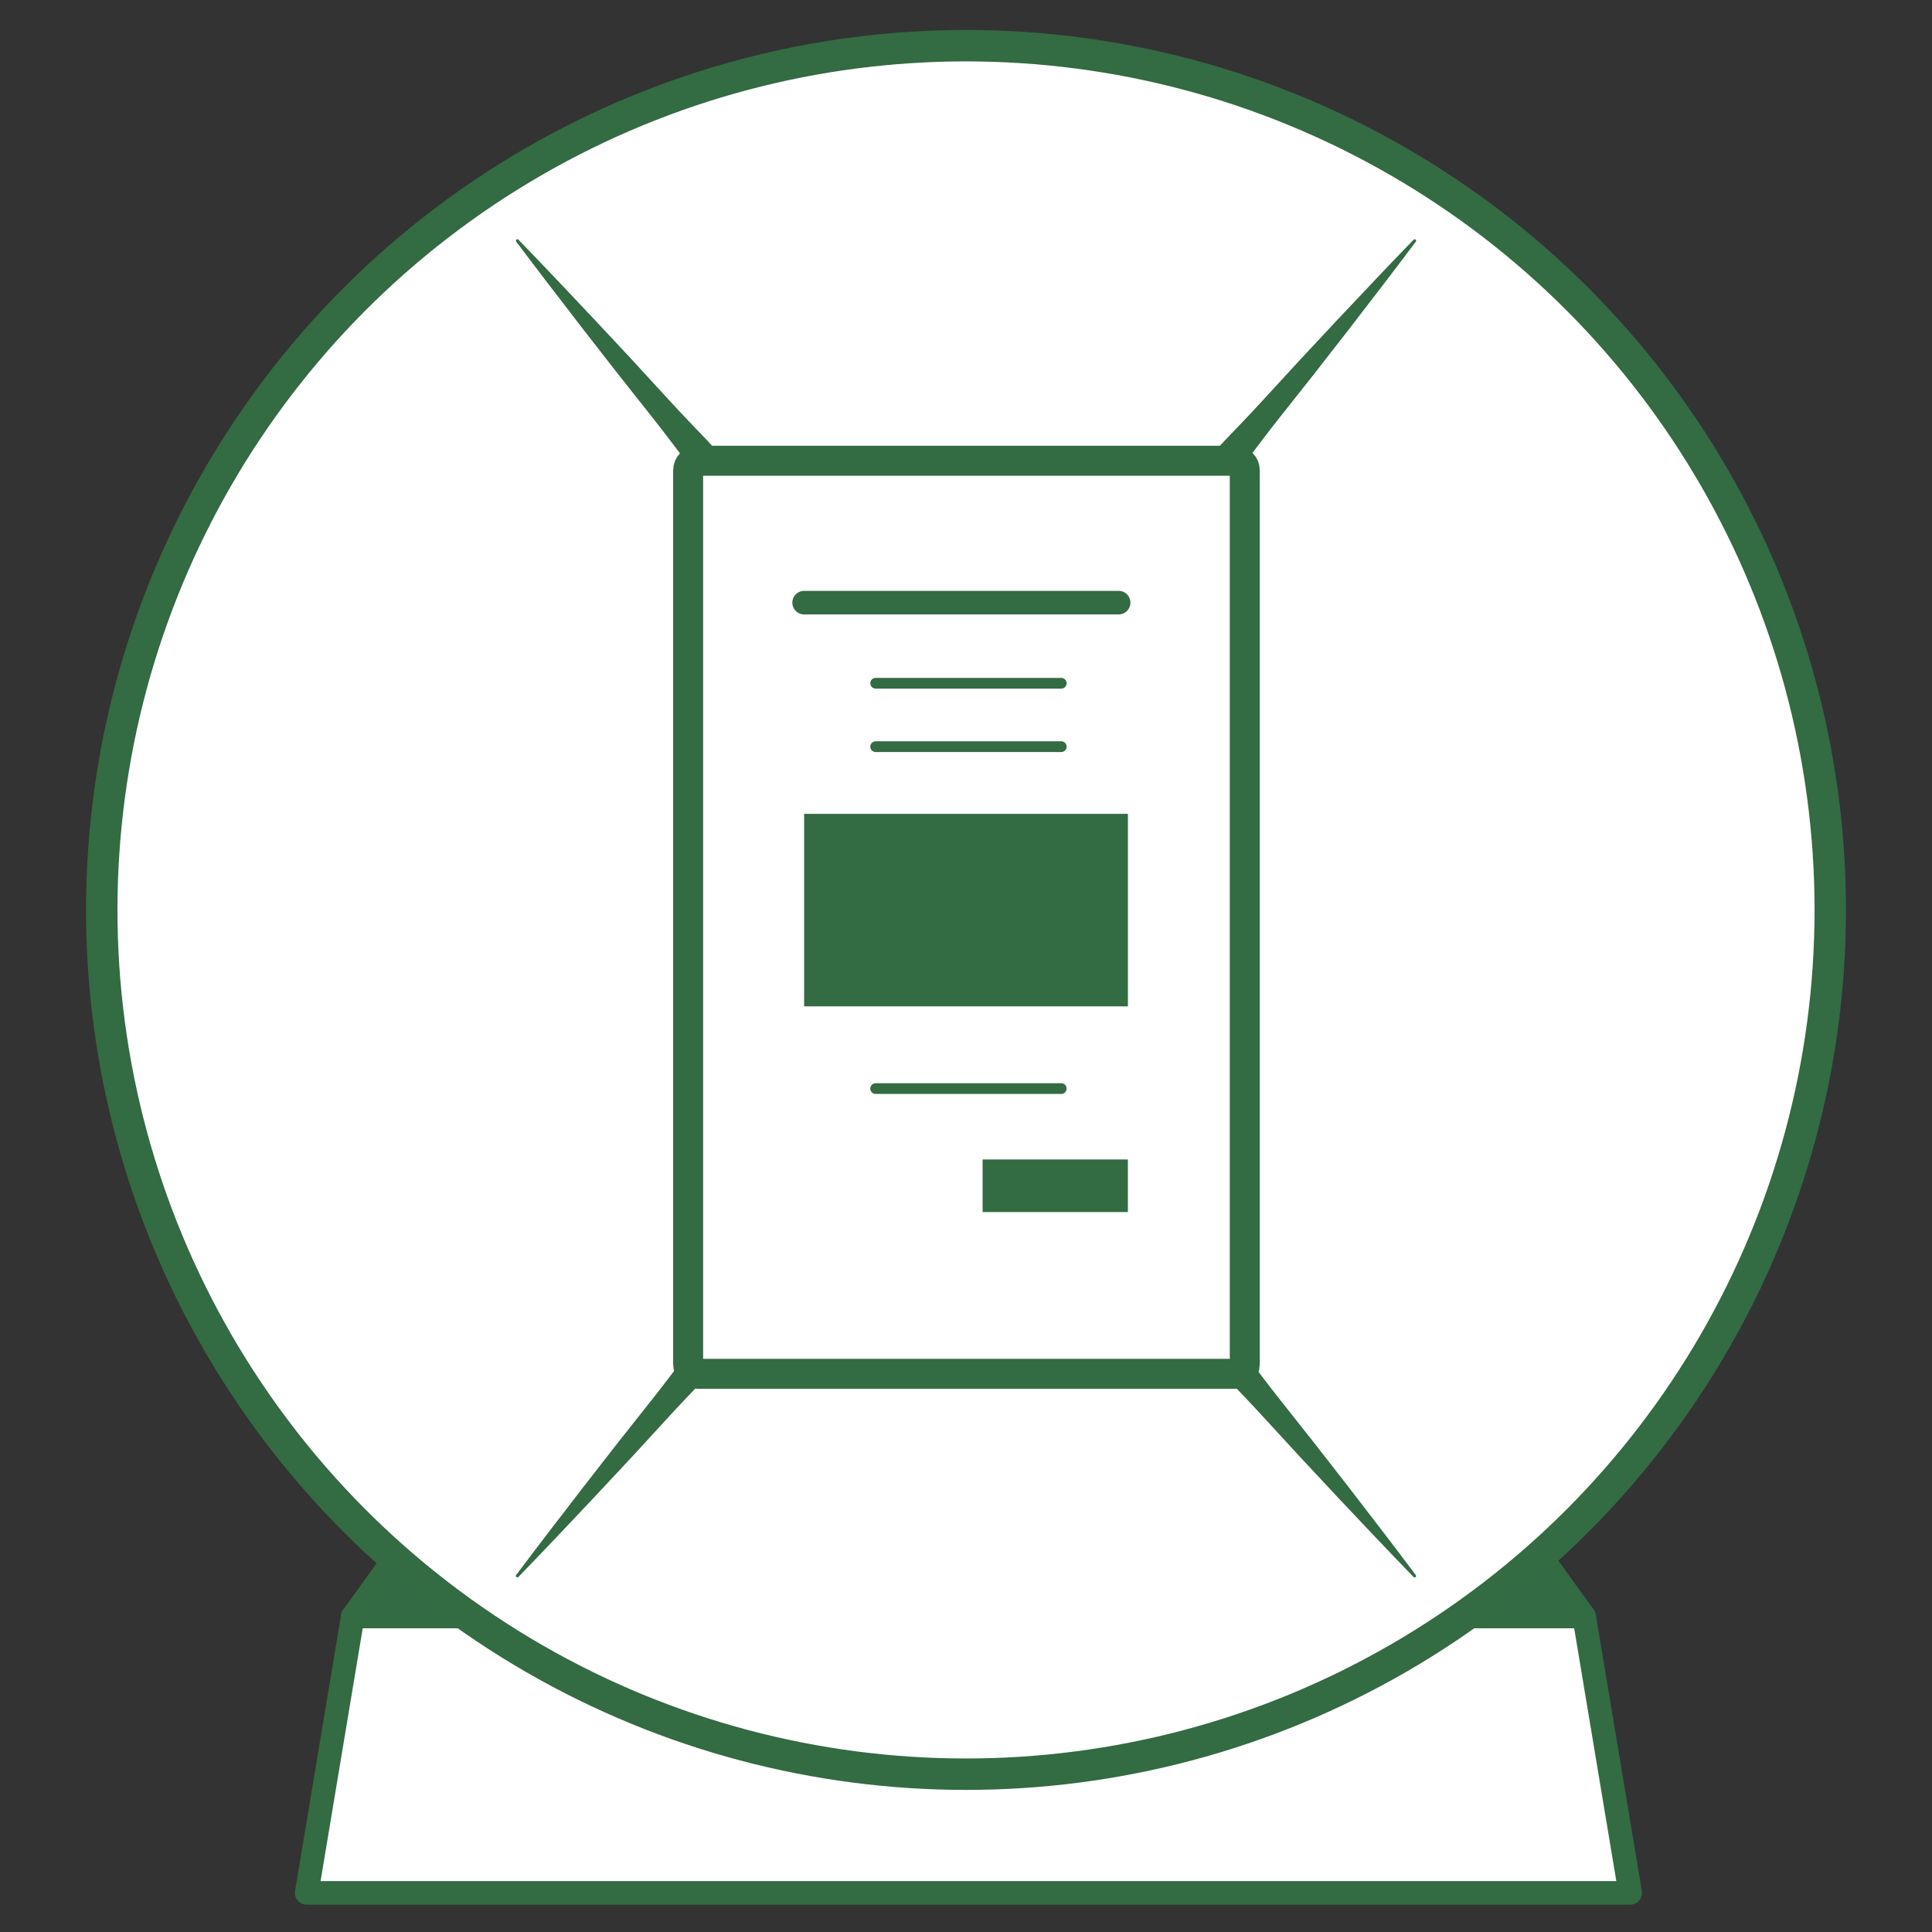 <?xml version="1.0" encoding="utf-8"?>
<!-- Generator: Adobe Illustrator 23.0.1, SVG Export Plug-In . SVG Version: 6.00 Build 0)  -->
<svg version="1.1" id="Layer_1" xmlns="http://www.w3.org/2000/svg" xmlns:xlink="http://www.w3.org/1999/xlink" x="0px" y="0px"
	 viewBox="0 0 850.39 850.39" style="enable-background:new 0 0 850.39 850.39;" xml:space="preserve">
<rect x="0" y="0" width="850.39" height="850.39" fill="#333333" stroke="none"/>
<style type="text/css">
	.st0{fill:#336B44;stroke:#336B43;stroke-width:10.374;stroke-linecap:round;stroke-linejoin:round;stroke-miterlimit:10;}
	.st1{fill:#FFFFFF;stroke:#336B43;stroke-width:10.374;stroke-linecap:round;stroke-linejoin:round;stroke-miterlimit:10;}
	.st2{fill:#FFFFFF;stroke:#336B43;stroke-width:13.832;stroke-linecap:round;stroke-linejoin:round;stroke-miterlimit:10;}
	.st3{fill:#FFFFFF;}
	.st4{fill:#336B43;}
	.st5{fill:#FFFFFF;stroke:#336B43;stroke-width:13.192;stroke-linecap:round;stroke-linejoin:round;stroke-miterlimit:10;}
	.st6{fill:#FFFFFF;stroke:#336B43;stroke-width:4.727;stroke-linecap:round;stroke-linejoin:round;stroke-miterlimit:10;}
</style>
<g>
	<polygon class="st0" points="679.72,687.2 543.2,687.2 309.35,687.2 172.83,687.2 155.26,711.53 309.35,711.53 543.2,711.53 
		697.29,711.53 	"/>
	<polygon class="st1" points="697.29,711.53 536.44,711.53 316.11,711.53 155.26,711.53 134.98,833.18 316.11,833.18 536.44,833.18 
		717.57,833.18 	"/>
	<circle class="st2" cx="425.2" cy="400.52" r="380.41"/>
	<g>
		<line class="st3" x1="227.7" y1="105.94" x2="353.94" y2="253.91"/>
		<path class="st4" d="M228.21,105.51c11.31,11.65,22.43,23.48,33.57,35.28l16.61,17.79l16.46,17.92
			c5.47,5.98,11.13,11.81,16.73,17.68c5.58,5.89,10.87,12.03,15.83,18.45c4.97,6.42,9.75,12.99,14.31,19.75
			c4.54,6.78,8.91,13.7,12.73,21.09c0.17,0.33,0.04,0.74-0.29,0.91c-0.24,0.12-0.51,0.09-0.71-0.06
			c-6.7-4.94-12.85-10.35-18.82-15.9c-5.96-5.57-11.7-11.33-17.25-17.24c-5.56-5.91-10.79-12.1-15.73-18.54
			c-4.92-6.46-9.78-12.96-14.83-19.31l-15.1-19.08l-14.95-19.2c-9.9-12.86-19.82-25.7-29.55-38.71c-0.22-0.29-0.16-0.71,0.13-0.93
			C227.61,105.24,227.98,105.27,228.21,105.51z"/>
	</g>
	<g>
		<line class="st3" x1="622.69" y1="105.94" x2="496.45" y2="253.91"/>
		<path class="st4" d="M623.19,106.36c-9.73,13.01-19.65,25.85-29.55,38.71l-14.95,19.2l-15.1,19.08
			c-5.05,6.35-9.91,12.85-14.83,19.31c-4.94,6.44-10.17,12.63-15.73,18.54c-5.55,5.92-11.29,11.67-17.25,17.24
			c-5.98,5.55-12.12,10.96-18.82,15.9c-0.3,0.22-0.73,0.16-0.95-0.14c-0.16-0.21-0.17-0.49-0.06-0.71
			c3.82-7.39,8.19-14.32,12.73-21.09c4.56-6.76,9.34-13.34,14.31-19.75c4.96-6.42,10.25-12.56,15.83-18.45
			c5.6-5.88,11.26-11.7,16.73-17.68l16.46-17.92l16.61-17.79c11.13-11.81,22.25-23.63,33.57-35.28c0.25-0.26,0.67-0.27,0.93-0.01
			C623.36,105.73,623.38,106.1,623.19,106.36z"/>
	</g>
	<g>
		<line class="st3" x1="227.7" y1="693.69" x2="353.94" y2="545.71"/>
		<path class="st4" d="M227.2,693.26c9.73-13.01,19.65-25.85,29.55-38.71l14.95-19.2l15.1-19.08c5.05-6.35,9.91-12.85,14.83-19.31
			c4.94-6.44,10.17-12.63,15.73-18.54c5.55-5.92,11.29-11.67,17.25-17.24c5.98-5.55,12.12-10.96,18.82-15.9
			c0.3-0.22,0.73-0.16,0.95,0.14c0.16,0.21,0.17,0.49,0.06,0.71c-3.82,7.39-8.19,14.32-12.73,21.09
			c-4.56,6.76-9.34,13.34-14.31,19.75c-4.96,6.42-10.25,12.56-15.83,18.45c-5.6,5.88-11.26,11.7-16.73,17.68l-16.46,17.92
			l-16.61,17.79c-11.13,11.81-22.25,23.63-33.57,35.28c-0.25,0.26-0.67,0.27-0.93,0.01C227.03,693.89,227.01,693.52,227.2,693.26z"
			/>
	</g>
	<g>
		<line class="st3" x1="622.69" y1="693.69" x2="496.45" y2="545.71"/>
		<path class="st4" d="M622.18,694.11c-11.31-11.65-22.43-23.48-33.57-35.28l-16.61-17.79l-16.46-17.92
			c-5.47-5.98-11.13-11.81-16.73-17.68c-5.58-5.89-10.87-12.03-15.83-18.45c-4.97-6.42-9.75-12.99-14.31-19.75
			c-4.54-6.78-8.91-13.7-12.73-21.09c-0.17-0.33-0.04-0.74,0.29-0.91c0.24-0.12,0.51-0.09,0.71,0.06
			c6.7,4.94,12.85,10.35,18.82,15.9c5.96,5.57,11.7,11.33,17.25,17.24c5.56,5.91,10.79,12.1,15.73,18.54
			c4.92,6.46,9.78,12.96,14.83,19.31l15.1,19.08l14.95,19.2c9.9,12.86,19.82,25.7,29.55,38.71c0.22,0.29,0.16,0.71-0.13,0.93
			C622.78,694.38,622.41,694.35,622.18,694.11z"/>
	</g>
	<path class="st5" d="M543.7,604.7H307.09c-2.32,0-4.2-1.88-4.2-4.2v-393.5c0-2.32,1.88-4.2,4.2-4.2H543.7c2.32,0,4.2,1.88,4.2,4.2
		v393.5C547.9,602.82,546.02,604.7,543.7,604.7z"/>
	<rect x="353.94" y="358.22" class="st4" width="142.52" height="84.74"/>
	<line class="st6" x1="385.43" y1="300.74" x2="467.12" y2="300.74"/>
	<line class="st6" x1="385.43" y1="328.65" x2="467.12" y2="328.65"/>
	<line class="st1" x1="353.94" y1="265.26" x2="492.38" y2="265.26"/>
	<line class="st6" x1="385.43" y1="479.15" x2="467.12" y2="479.15"/>
	<rect x="432.5" y="510.35" class="st4" width="63.95" height="23.15"/>
</g>
</svg>
